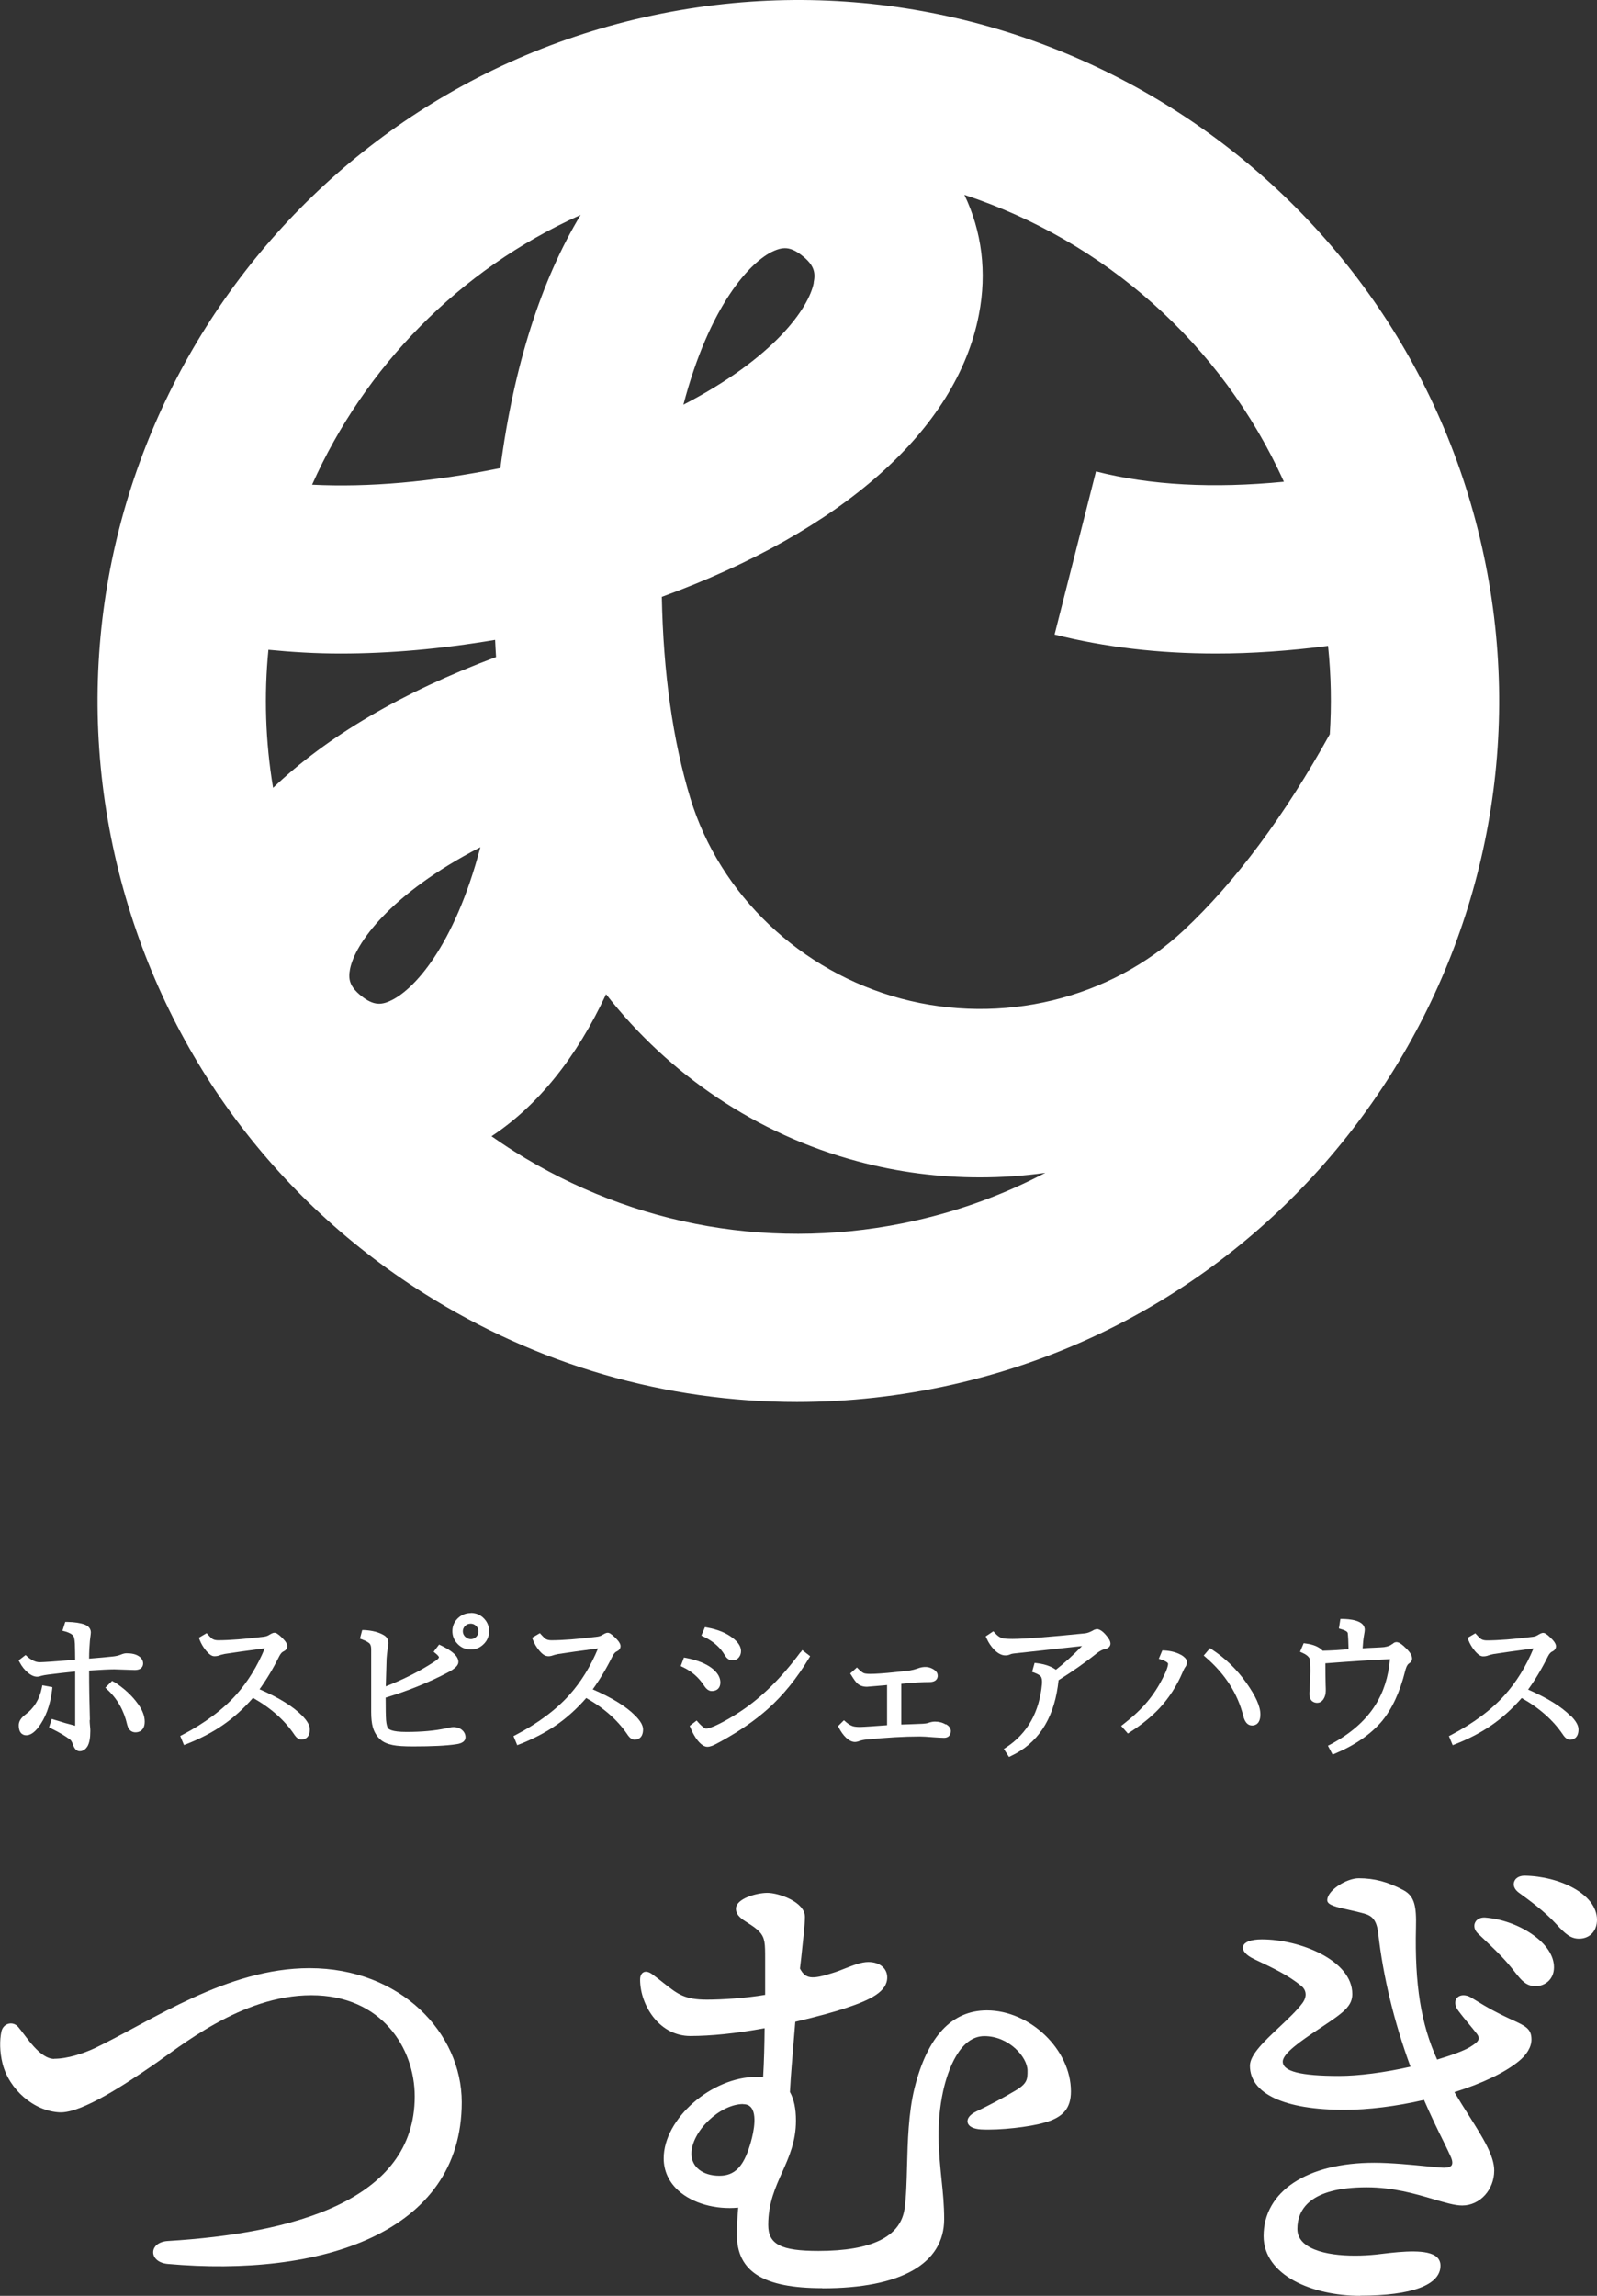 <?xml version="1.0" encoding="UTF-8"?>
<svg id="uuid-8abfd376-3e96-459a-8994-29c6ae004304" data-name="レイヤー_2" xmlns="http://www.w3.org/2000/svg" width="119.18" height="171.32" viewBox="0 0 119.18 171.32">
  <rect x="0" y="0" width="119.18" height="171.32" fill="#333333" stroke="none"/>
  <g id="uuid-3a7912fb-6b99-4a2b-a1eb-518d40c1358d" data-name="graphic">
    <g>
      <path d="M48.07,1.29C19.94,7.64,2.22,35.69,8.57,63.82c3.08,13.63,11.27,25.24,23.08,32.7,8.47,5.35,18.06,8.1,27.83,8.1,3.86,0,7.75-.43,11.61-1.3,28.13-6.35,45.85-34.4,39.5-62.53C104.26,12.66,76.2-5.06,48.07,1.29M95.81,35.95c-5.25.51-9.95.27-14.02-.77l-3.09,12.17c3.73.94,7.76,1.42,12.07,1.42,2.67,0,5.46-.2,8.34-.57.23,2.22.27,4.42.13,6.59-3.37,6.08-7.03,11.01-10.9,14.63-5.51,5.15-13.59,7.1-21.09,5.1-7.5-2.01-13.53-7.73-15.73-14.95-1.31-4.3-2.02-9.35-2.13-15.03,13.44-4.91,21.99-12.44,23.66-21.05.62-3.17.22-6.23-1.08-8.95,10.41,3.43,19.19,11.09,23.84,21.4M29.1,74.7c-.68.3-1.25.33-2.14-.38-.89-.71-.98-1.27-.84-2,.37-1.89,2.94-5.59,9.73-9.1-1.94,7.39-4.99,10.71-6.76,11.48M20.38,58.8c-.58-3.48-.68-6.94-.35-10.31,1.75.17,3.53.28,5.38.28,3.65,0,7.5-.34,11.54-1.02.02.43.04.86.07,1.28-7,2.61-12.64,5.94-16.64,9.76M60.73,21.1c-.37,1.89-2.94,5.59-9.73,9.1,1.94-7.39,4.99-10.71,6.76-11.48.28-.12.54-.2.81-.2.39,0,.8.16,1.32.58.89.71.98,1.27.83,2M43.33,16.04c-2.93,4.85-4.99,11.25-5.99,18.89-5.13,1.04-9.82,1.45-14.05,1.24,3.92-8.78,10.96-16.06,20.04-20.13M68.34,91.08c-10.36,2.34-21,.5-29.98-5.17-.57-.36-1.13-.74-1.68-1.12,3.46-2.28,6.35-5.88,8.55-10.6,4.65,5.97,11.23,10.46,18.77,12.47,3,.81,6.07,1.2,9.12,1.2,1.64,0,3.28-.11,4.89-.34-2.99,1.57-6.23,2.78-9.68,3.56" fill="#fff"/>
      <g>
        <path d="M4.04,153.63c1.01,0,2.19-.4,3.03-.79,4.3-2.06,9.87-5.97,16.02-5.97,6.8,0,11.37,4.83,11.37,10,0,9.83-10.62,13.08-21.94,12.07-1.45-.13-1.45-1.62,0-1.71,9.3-.57,18.43-2.98,18.43-10.79,0-3.6-2.46-7.55-7.72-7.55s-9.87,3.91-11.89,5.27c-1.8,1.23-5.22,3.55-6.89,3.47-1.93-.09-3.77-1.71-4.26-3.64-.22-.88-.22-1.75-.09-2.37.13-.66.88-.83,1.27-.35.57.66,1.58,2.37,2.68,2.37Z" fill="#fff"/>
        <g>
          <path d="M57.19,146.2c0-1.17,0-1.62-.45-2.11-.6-.68-1.73-.9-1.73-1.66,0-.64,1.43-1.09,2.26-1.09s2.71.64,2.71,1.69c0,.68-.19,2.18-.38,3.88.45.86.98.9,2.52.41.98-.3,1.92-.83,2.67-.83.79,0,1.32.41,1.32,1.05,0,1.02-1.28,1.62-2.97,2.18-.87.3-2.26.68-3.88,1.05-.15,1.81-.34,3.84-.41,5.34.26.45.45,1.13.45,2.11,0,3.12-2.07,4.52-2.07,7.79,0,1.51.94,2.03,3.84,2.03,3.12,0,6.13-.68,6.51-3.2.34-2.3,0-5.98.75-9.03.6-2.41,1.96-5.72,5.31-5.72,3.16,0,6.17,2.94,6.17,5.95,0,1.35-.71,1.92-1.96,2.26-1.05.3-3.27.57-4.67.49-1.13-.08-1.17-.75-.3-1.17.94-.45,1.88-.94,2.9-1.54.98-.56.98-.94.98-1.58,0-1.02-1.39-2.67-3.31-2.67-1.77,0-2.71,2.11-3.16,4.14-.83,3.8.08,6.62.08,9.6,0,3.24-3.16,5.08-8.99,5.08-4.29,0-6.28-1.13-6.28-3.91,0-.49.04-1.35.11-2.11-2.79.3-5.57-1.09-5.57-3.58,0-2.94,3.61-5.98,6.85-5.98.19,0,.38,0,.56.04.08-1.28.11-2.6.11-3.88-1.84.34-3.84.6-5.65.6-2.22,0-3.65-2.22-3.65-4.1,0-.53.34-.64.75-.34,1.69,1.24,2.03,1.92,4.14,1.92,1.13,0,2.94-.11,4.44-.38v-2.75ZM55.46,156.92c-1.84,0-3.95,2.15-3.95,3.8,0,1.05.9,1.73,2.18,1.73s1.92-.87,2.37-2.37c.38-1.2.72-3.16-.6-3.16Z" fill="#fff"/>
          <path d="M61.37,170.75c-4.41,0-6.38-1.24-6.38-4.01,0-.45.03-1.25.1-2-1.7.16-3.4-.32-4.45-1.26-.73-.65-1.11-1.49-1.11-2.42,0-2.95,3.57-6.08,6.94-6.08.16,0,.32,0,.48.02.07-1.2.1-2.43.11-3.65-2.13.39-4,.58-5.55.58-1.05,0-2.02-.49-2.73-1.38-.63-.79-1.01-1.84-1.01-2.82,0-.35.14-.49.25-.55.17-.09.4-.04.65.14.34.25.62.47.87.67,1.04.82,1.56,1.23,3.21,1.23,1.12,0,2.88-.11,4.35-.36v-2.67c0-1.15,0-1.58-.43-2.04-.23-.25-.53-.44-.82-.63-.48-.3-.93-.58-.93-1.09,0-.74,1.52-1.18,2.35-1.18s2.8.67,2.8,1.79c0,.56-.13,1.68-.27,2.99l-.1.87c.41.77.87.83,2.4.34.34-.1.67-.23.99-.36.62-.24,1.2-.47,1.71-.47.84,0,1.41.46,1.41,1.15,0,1.05-1.21,1.66-3.04,2.27-.85.29-2.2.66-3.82,1.04-.03.36-.06.73-.09,1.1-.12,1.46-.25,2.96-.31,4.14.3.53.45,1.24.45,2.13,0,1.56-.52,2.72-1.02,3.84-.51,1.14-1.05,2.32-1.05,3.95,0,1.45.95,1.94,3.75,1.94,3.95,0,6.11-1.05,6.42-3.12.13-.89.16-2.02.19-3.2.05-1.86.1-3.97.56-5.84.96-3.84,2.78-5.79,5.4-5.79,3.22,0,6.27,2.93,6.27,6.04,0,1.28-.59,1.96-2.03,2.35-1.04.3-3.27.57-4.7.49-.57-.04-.93-.23-.98-.53-.06-.29.19-.59.65-.81,1.06-.51,1.98-1,2.89-1.54.93-.54.93-.88.93-1.5,0-1.01-1.38-2.58-3.22-2.58s-2.73,2.55-3.07,4.07c-.55,2.52-.33,4.59-.13,6.6.11,1.02.2,1.98.2,2.98,0,3.34-3.23,5.17-9.09,5.17ZM55.3,164.53v.11c-.09.77-.12,1.63-.12,2.1,0,2.68,1.85,3.82,6.19,3.82,5.74,0,8.9-1.77,8.9-4.99,0-.99-.1-1.95-.2-2.96-.21-2.02-.42-4.11.13-6.66.35-1.57,1.24-4.21,3.25-4.21s3.41,1.68,3.41,2.77c0,.64,0,1.07-1.03,1.66-.91.54-1.84,1.03-2.9,1.55-.37.18-.58.42-.55.61.04.2.35.35.81.38,1.41.08,3.61-.19,4.64-.49,1.36-.37,1.89-.98,1.89-2.17,0-2.95-3.01-5.85-6.08-5.85-2.52,0-4.28,1.9-5.22,5.65-.46,1.84-.51,3.94-.56,5.8-.03,1.19-.06,2.32-.19,3.23-.32,2.18-2.55,3.28-6.6,3.28-2.94,0-3.93-.54-3.93-2.13,0-1.68.54-2.87,1.06-4.03.52-1.15,1.01-2.24,1.01-3.76,0-.87-.15-1.56-.44-2.06v-.02s-.01-.03-.01-.03c.06-1.19.19-2.71.32-4.18.03-.4.07-.79.1-1.17v-.07s.07-.02.07-.02c1.64-.38,3.01-.75,3.87-1.05,1.75-.58,2.91-1.16,2.91-2.09,0-.58-.48-.96-1.22-.96-.47,0-1.04.22-1.64.46-.33.13-.66.26-1.01.37-1.51.48-2.14.48-2.63-.46v-.03s.09-.93.09-.93c.15-1.3.27-2.41.27-2.96,0-.98-1.84-1.6-2.62-1.6-.84,0-2.16.46-2.16,1,0,.41.39.65.85.93.3.19.62.39.86.66.47.52.47,1,.47,2.17v2.83h-.08c-1.49.27-3.31.39-4.46.39-1.72,0-2.3-.45-3.33-1.27-.25-.2-.53-.42-.86-.66-.18-.13-.35-.18-.45-.12-.1.05-.15.19-.15.39,0,2.36,1.87,4.01,3.56,4.01,1.57,0,3.46-.2,5.63-.6l.11-.02v.11c0,1.31-.04,2.61-.11,3.88v.11s-.11-.02-.11-.02c-.18-.04-.36-.04-.55-.04-3.22,0-6.76,3.08-6.76,5.89,0,.88.36,1.66,1.05,2.28,1.03.93,2.73,1.38,4.42,1.2h.11ZM53.69,162.55c-1.36,0-2.28-.73-2.28-1.82,0-1.78,2.19-3.89,4.05-3.89.34,0,.6.12.78.36.52.71.11,2.28-.09,2.92-.51,1.71-1.25,2.44-2.46,2.44ZM55.46,157.01c-1.73,0-3.86,2.04-3.86,3.71,0,.98.84,1.64,2.09,1.64,1.13,0,1.79-.67,2.28-2.3.15-.48.6-2.09.11-2.76-.14-.19-.34-.28-.63-.28Z" fill="#fff"/>
        </g>
        <g>
          <path d="M114.19,152.18c0,.57-.38,1.13-.94,1.58-1.13.9-2.9,1.69-4.85,2.3,1.51,2.56,3.01,4.44,3.01,5.91,0,1.32-.98,2.52-2.3,2.52s-3.88-1.35-7.11-1.35c-3.05,0-5.27.87-5.27,3.2,0,1.96,3.46,2.33,6.4,1.96,2.15-.26,4.29-.41,4.29.79,0,1.28-1.88,2.15-5.91,2.15-3.76,0-7.11-1.62-7.11-4.37,0-3.24,3.09-5.38,8.17-5.38,1.88,0,4.67.38,5.19.38.68,0,.87-.3.6-.94-.23-.56-1.2-2.37-2.03-4.33-2.11.49-4.25.75-5.98.75-4.18,0-6.96-1.05-6.96-3.2,0-1.24,2.75-3.09,3.88-4.59.38-.49.38-1.05-.08-1.43-1.02-.83-2.14-1.35-3.58-2.03-1.13-.53-1.05-1.28.56-1.28,2.67,0,6.66,1.47,6.66,3.99,0,.87-.64,1.32-2.22,2.37-1.17.79-2.97,1.92-2.97,2.67,0,.9,1.69,1.17,4.29,1.17,1.62,0,3.65-.3,5.46-.71-1.35-3.69-2.11-7.11-2.45-10.05-.11-.98-.45-1.35-1.13-1.54-1.17-.34-2.67-.49-2.67-.9,0-.68,1.39-1.54,2.26-1.54,1.13,0,2.15.26,3.27.87.79.41.94,1.09.9,2.71-.11,4.74.53,7.6,1.62,9.97,1.13-.34,2.07-.68,2.56-.98.68-.41.87-.68.53-1.13-.49-.64-.87-1.02-1.39-1.73-.53-.71.08-1.32.9-.79,1.2.75,1.92,1.13,2.82,1.54,1.13.53,1.58.68,1.58,1.47ZM115.88,146.8c0,.86-.64,1.32-1.28,1.32-.87,0-1.13-.64-1.99-1.66-.64-.75-1.51-1.54-2.26-2.26-.45-.45-.19-1.05.45-1.02,2.45.19,5.08,1.84,5.08,3.61ZM119.08,143.26c0,.79-.49,1.32-1.24,1.32-.56,0-.94-.3-1.66-1.09-.83-.9-1.96-1.73-2.79-2.33-.6-.45-.34-1.09.38-1.09,2.41.04,5.31,1.28,5.31,3.2Z" fill="#fff"/>
          <path d="M101.51,171.32c-3.58,0-7.21-1.53-7.21-4.46,0-3.33,3.24-5.47,8.26-5.47,1.24,0,2.88.16,3.98.27.58.06,1.04.1,1.22.1.3,0,.49-.06.57-.18.08-.12.07-.34-.06-.63-.09-.21-.28-.61-.53-1.12-.41-.82-.96-1.95-1.47-3.13-2.07.48-4.18.74-5.93.74-4.48,0-7.06-1.2-7.06-3.29,0-.82,1.06-1.82,2.19-2.88.63-.6,1.29-1.21,1.71-1.77.36-.47.34-.97-.06-1.3-.98-.8-2.07-1.32-3.45-1.97l-.1-.05c-.57-.27-.87-.61-.81-.92.08-.34.59-.54,1.41-.54,2.82,0,6.75,1.55,6.75,4.08,0,.9-.65,1.38-2.26,2.45l-.36.24c-1.09.73-2.57,1.72-2.57,2.35,0,.73,1.33,1.07,4.2,1.07,1.45,0,3.39-.25,5.33-.69-1.23-3.36-2.04-6.72-2.41-9.97-.12-1.01-.48-1.3-1.06-1.46-.36-.1-.74-.19-1.11-.27-.95-.21-1.63-.36-1.63-.72,0-.74,1.44-1.64,2.35-1.64,1.16,0,2.18.27,3.32.88.86.45.99,1.23.95,2.79-.1,4.25.37,7.2,1.58,9.86,1.2-.36,2.03-.68,2.46-.94.42-.26.61-.43.64-.6.02-.11-.02-.23-.14-.39-.22-.28-.42-.52-.61-.75-.24-.29-.49-.59-.78-.98-.26-.35-.29-.73-.07-.96.18-.19.58-.3,1.1.03,1.25.78,1.95,1.14,2.81,1.54l.22.1c.97.45,1.41.65,1.41,1.45,0,.56-.35,1.15-.98,1.65-1.06.85-2.71,1.63-4.77,2.28.36.61.72,1.18,1.07,1.73,1.06,1.68,1.9,3.01,1.9,4.12,0,1.44-1.07,2.61-2.39,2.61-.55,0-1.25-.21-2.14-.47-1.35-.4-3.03-.89-4.98-.89-4.28,0-5.18,1.69-5.18,3.11,0,.42.17.78.5,1.07,1.13.99,3.82,1.05,5.79.79,1.64-.2,3.44-.36,4.11.23.19.17.28.39.28.65,0,1.44-2.13,2.24-6,2.24ZM102.56,161.57c-4.9,0-8.07,2.08-8.07,5.29,0,2.81,3.53,4.27,7.02,4.27,3.7,0,5.82-.75,5.82-2.05,0-.21-.07-.38-.22-.51-.59-.52-2.25-.4-3.96-.19-2.1.27-4.76.19-5.94-.84-.38-.33-.57-.74-.57-1.21,0-2.15,1.85-3.29,5.36-3.29,1.98,0,3.67.5,5.03.9.84.25,1.56.46,2.08.46,1.21,0,2.2-1.09,2.2-2.43,0-1.07-.82-2.37-1.87-4.02-.37-.58-.75-1.18-1.13-1.84l-.06-.1.11-.03c2.1-.64,3.77-1.43,4.82-2.28.58-.47.91-1,.91-1.51,0-.68-.35-.84-1.3-1.28l-.22-.1c-.87-.4-1.57-.76-2.83-1.55-.4-.26-.72-.22-.86-.06-.15.16-.12.44.09.72.29.39.54.69.78.97.19.23.39.47.61.76.15.2.21.37.18.54-.05.26-.33.48-.73.73-.45.28-1.32.61-2.58.99l-.08.02-.03-.07c-1.24-2.7-1.73-5.7-1.63-10.01.04-1.69-.14-2.25-.85-2.62-1.11-.59-2.1-.85-3.23-.85-.8,0-2.16.82-2.16,1.45,0,.21.82.4,1.49.54.37.08.76.17,1.12.27.75.21,1.09.66,1.2,1.62.38,3.27,1.2,6.64,2.44,10.03l.04.1-.1.02c-1.99.46-3.99.72-5.48.72-3.07,0-4.38-.38-4.38-1.26,0-.73,1.47-1.71,2.66-2.51l.36-.24c1.62-1.08,2.18-1.49,2.18-2.29,0-2.41-3.83-3.9-6.57-3.9-.84,0-1.19.2-1.23.39-.05.21.23.49.7.71l.1.05c1.39.66,2.49,1.18,3.49,2,.48.4.51,1.01.09,1.56-.43.57-1.09,1.19-1.73,1.79-1.05.99-2.13,2-2.13,2.74,0,1.97,2.5,3.11,6.87,3.11,1.76,0,3.88-.27,5.96-.75l.08-.02.03.07c.51,1.21,1.08,2.36,1.49,3.19.25.51.45.92.54,1.14.15.36.16.62.04.8-.12.18-.36.26-.73.26-.19,0-.63-.04-1.24-.1-1.09-.11-2.73-.27-3.96-.27ZM114.6,148.21c-.72,0-1.06-.43-1.58-1.09-.14-.18-.3-.38-.49-.6-.54-.63-1.23-1.28-1.89-1.91l-.36-.34c-.24-.24-.32-.55-.2-.8.11-.25.39-.39.72-.38,1.22.09,2.5.54,3.51,1.23,1.07.73,1.66,1.61,1.66,2.48,0,.93-.69,1.41-1.37,1.41ZM110.75,143.28c-.23,0-.41.1-.49.27-.08.18-.02.4.16.59l.36.34c.67.63,1.36,1.29,1.91,1.93.19.22.35.43.49.61.51.65.8,1.02,1.43,1.02.59,0,1.19-.42,1.19-1.22,0-1.77-2.68-3.34-4.99-3.52-.02,0-.03,0-.05,0ZM117.84,144.67c-.61,0-1.01-.33-1.73-1.12-.84-.92-2-1.76-2.77-2.32-.31-.23-.44-.53-.34-.81.09-.28.39-.45.78-.45,2.61.04,5.4,1.37,5.4,3.29,0,.84-.54,1.41-1.34,1.41ZM113.78,140.15c-.3,0-.53.13-.6.33-.06.19.04.42.28.6.77.56,1.94,1.41,2.8,2.35.68.75,1.05,1.06,1.59,1.06.7,0,1.15-.48,1.15-1.22,0-1.43-2.14-3.06-5.21-3.11Z" fill="#fff"/>
        </g>
      </g>
      <g>
        <path d="M6.71,128.36c-.04-1.3-.06-2.54-.06-3.7.89-.06,1.52-.09,1.88-.09l1.52.05c.57,0,.63-.34.63-.49,0-.15-.06-.37-.32-.54-.22-.15-.53-.22-.92-.22-.13,0-.28.04-.44.11-.19.07-.38.11-.58.13-.49.05-1.08.11-1.77.16,0-.53.03-.98.06-1.33,0-.04.02-.13.03-.26.02-.16.04-.28.04-.36,0-.19-.08-.44-.45-.59-.32-.12-.75-.19-1.31-.2h-.15s-.21.66-.21.66l.2.05c.32.09.53.21.63.36.02.04.08.17.1.56.01.45.02.85.02,1.2-1.51.12-2.4.18-2.65.18-.29,0-.6-.14-.93-.43l-.12-.11-.52.4.08.15c.16.3.35.54.57.73.26.23.5.34.73.34.05,0,.12,0,.33-.07.11-.03.28-.06.5-.09.64-.08,1.31-.16,2.01-.23,0,.67,0,1.26,0,1.77,0,1.01,0,1.77,0,2.28-.47-.12-1-.27-1.56-.45l-.19-.06-.2.63.16.08c.58.28,1.05.56,1.41.83.04.03.13.12.22.38.11.33.28.49.5.49.16,0,.39-.06.58-.37.14-.24.21-.61.21-1.14,0-.07,0-.18-.02-.34-.02-.21-.03-.37-.03-.48Z" fill="#fff"/>
        <path d="M3.91,125.9l-.75-.14-.04.19c-.17.85-.58,1.52-1.22,1.99-.33.25-.5.51-.5.8,0,.68.39.75.56.75.28,0,.57-.18.86-.54.57-.72.93-1.68,1.07-2.86l.02-.19Z" fill="#fff"/>
        <path d="M8.51,125.52l-.14-.09-.51.51.15.14c.74.68,1.24,1.56,1.48,2.62.12.5.44.57.62.57.21,0,.69-.08.69-.8,0-.41-.17-.87-.52-1.34-.44-.61-1.03-1.16-1.78-1.63Z" fill="#fff"/>
        <path d="M19.36,126.07c.52-.72,1.02-1.55,1.47-2.46.1-.2.21-.33.33-.38.24-.11.28-.29.28-.39,0-.16-.11-.35-.38-.62-.32-.31-.46-.38-.58-.38-.09,0-.19.04-.36.14-.12.08-.25.13-.4.15-1.44.18-2.6.27-3.44.27-.16,0-.3-.03-.39-.08-.05-.02-.15-.1-.36-.33l-.11-.12-.58.34.06.16c.11.28.26.54.45.77.25.31.45.45.65.45.14,0,.28-.02.42-.08.03-.01.11-.04.35-.09.69-.11,1.7-.25,2.99-.42-.55,1.33-1.27,2.5-2.13,3.46-1,1.12-2.36,2.13-4.02,3l-.16.08.28.68.18-.07c1.02-.4,1.94-.88,2.72-1.42.8-.55,1.55-1.23,2.25-2.03,1.33.75,2.36,1.67,3.07,2.72.17.26.35.39.54.39s.63-.08.63-.77c0-.3-.2-.64-.59-1.03-.67-.68-1.73-1.33-3.15-1.95Z" fill="#fff"/>
        <path d="M33.53,128.92s-.11.03-.24.05c-.82.18-1.81.27-2.95.27s-1.35-.21-1.4-.31c-.04-.07-.1-.23-.13-.57-.02-.28-.03-.85-.03-1.68,1.65-.5,3.2-1.12,4.61-1.86.56-.29.82-.54.82-.8,0-.41-.41-.8-1.29-1.23l-.15-.07-.41.54.15.12c.25.2.25.29.25.3,0,0-.02.12-.41.36-1.06.69-2.26,1.29-3.56,1.8.02-.78.04-1.47.06-2.06.02-.28.04-.5.07-.66.07-.45.07-.48.07-.5,0-.28-.13-.49-.38-.62-.37-.21-.85-.33-1.42-.36h-.16s-.17.64-.17.64l.17.06c.34.13.48.24.55.3.08.09.12.23.12.43,0,3.03,0,4.55,0,4.66,0,.48.04.86.12,1.14.1.37.29.69.57.94.22.2.53.33.92.41.34.07.84.1,1.53.1,1.4,0,2.48-.05,3.2-.16.46-.06.7-.24.7-.52,0-.2-.08-.38-.23-.52-.25-.24-.64-.29-.98-.2Z" fill="#fff"/>
        <path d="M35.13,120.37c-.35,0-.66.12-.92.35-.3.27-.45.61-.45,1,0,.35.12.66.36.92.27.3.61.45,1.02.45.35,0,.65-.12.91-.36.3-.27.45-.61.45-1.02,0-.34-.12-.65-.35-.9-.27-.3-.61-.45-1.01-.45ZM34.74,122.16c-.13-.12-.2-.26-.2-.43,0-.14.05-.27.15-.38.12-.13.26-.19.44-.19.14,0,.27.05.38.15.13.12.2.25.2.42,0,.15-.05.28-.15.39-.22.25-.57.26-.81.04Z" fill="#fff"/>
        <path d="M44.23,126.07c.52-.72,1.02-1.55,1.47-2.46.1-.2.21-.33.33-.38.24-.11.28-.29.28-.39,0-.16-.11-.35-.38-.62-.32-.31-.46-.38-.58-.38-.09,0-.19.04-.36.14-.12.08-.25.13-.4.15-1.44.18-2.6.27-3.44.27-.16,0-.3-.03-.39-.08-.05-.02-.15-.1-.36-.33l-.11-.12-.58.34.06.16c.11.28.26.54.45.77.42.53.73.5,1.07.38.03-.01.11-.04.35-.09.69-.11,1.7-.25,2.99-.42-.55,1.33-1.27,2.5-2.13,3.46-1,1.12-2.36,2.13-4.02,3l-.16.08.28.68.18-.07c1.02-.4,1.94-.88,2.72-1.42.8-.55,1.55-1.23,2.25-2.03,1.33.75,2.36,1.67,3.07,2.72.17.26.35.39.54.39s.63-.08.63-.77c0-.3-.2-.64-.59-1.03-.67-.68-1.73-1.33-3.15-1.95Z" fill="#fff"/>
        <path d="M54.09,123.51c.18.32.41.39.57.39.19,0,.35-.07.47-.21.11-.13.17-.29.17-.48,0-.34-.21-.67-.63-.99-.48-.37-1.12-.63-1.9-.77l-.16-.03-.27.63.17.08c.71.34,1.24.8,1.57,1.37Z" fill="#fff"/>
        <path d="M52.54,125.78c.18.28.37.41.58.41.4,0,.64-.24.64-.64,0-.37-.2-.72-.6-1.04-.46-.36-1.12-.63-1.95-.79l-.17-.03-.24.64.17.08c.64.3,1.17.76,1.57,1.37Z" fill="#fff"/>
        <path d="M59.73,123.3c-1.39,1.88-2.9,3.38-4.5,4.43-.56.37-1.08.67-1.54.9-.64.32-.9.36-1,.36-.03,0-.18-.02-.58-.46l-.12-.14-.52.4.06.14c.15.37.33.69.53.94.26.32.5.48.73.48.1,0,.2-.02.34-.07.16-.06.39-.18.68-.34,1.36-.75,2.54-1.56,3.5-2.42,1.15-1.03,2.18-2.31,3.06-3.78l.09-.15-.59-.46-.12.17Z" fill="#fff"/>
        <path d="M70.57,128.68c-.23-.14-.5-.21-.8-.21-.14,0-.3.03-.48.09-.1.04-.25.06-.42.07-.64.03-1.29.05-1.61.06v-3.04c.94-.09,1.64-.13,2.09-.13.57,0,.63-.33.63-.47,0-.13-.05-.32-.3-.47-.31-.2-.71-.27-1.24-.06-.18.06-.37.11-.56.14l-.99.11c-.91.1-1.57.14-1.95.14-.27,0-.4-.03-.46-.05-.05-.02-.18-.08-.4-.3l-.13-.13-.5.45.09.14c.19.31.34.52.47.63.17.14.4.22.69.22.04,0,.84-.07,1.32-.11l.18-.02v3c-.28.02-.66.05-1.11.08-.44.03-.75.05-.91.05-.23,0-.42-.02-.54-.06-.15-.05-.33-.15-.52-.32l-.14-.12-.44.44.07.13c.15.29.33.54.53.73.23.21.45.32.66.32.11,0,.23-.03.38-.09.02,0,.1-.04.36-.08,1.56-.16,2.94-.24,4.1-.24.21,0,.56.02,1.03.06.32.02.59.04.79.04.31,0,.5-.2.5-.51,0-.19-.12-.36-.35-.5Z" fill="#fff"/>
        <path d="M81.82,121.58c-.09,0-.18.04-.31.12-.21.11-.41.18-.59.19-2.67.27-4.48.41-5.37.41-.45,0-.67-.03-.77-.06-.17-.05-.35-.18-.53-.38l-.12-.13-.57.38.07.15c.14.32.33.6.56.84.43.44.83.51,1.19.36.08-.04.17-.06.26-.07.43-.05,2.2-.24,5.11-.56-.69.71-1.35,1.3-1.95,1.77-.11-.08-.25-.16-.43-.24-.3-.13-.64-.21-.99-.25l-.17-.02-.19.67.17.06c.32.12.44.23.48.28.08.1.11.29.09.56-.19,2.1-1.09,3.7-2.68,4.74l-.17.11.39.6.16-.08c1.95-.92,3.12-2.67,3.48-5.18.03-.22.05-.38.06-.47,1.05-.66,2.02-1.34,2.88-2.03.21-.16.4-.26.58-.29.35-.08.41-.29.41-.41,0-.18-.11-.38-.33-.63-.26-.31-.5-.46-.72-.46Z" fill="#fff"/>
        <path d="M88.15,123.5c-.35-.2-.77-.31-1.27-.34h-.14s-.26.62-.26.62l.2.07c.38.13.49.25.49.3,0,.14-.07.44-.38,1.04-.34.68-.74,1.29-1.18,1.81-.44.53-1.04,1.09-1.77,1.66l-.17.13.5.57.14-.09c.88-.56,1.63-1.17,2.23-1.81.7-.76,1.28-1.65,1.71-2.66.1-.24.17-.36.22-.42.07-.1.11-.22.11-.36,0-.24-.26-.42-.45-.54Z" fill="#fff"/>
        <path d="M90.45,123.09l-.15-.1-.47.55.15.13c1.45,1.25,2.39,2.72,2.8,4.37.12.48.34.72.66.72.23,0,.62-.11.62-.83,0-.6-.35-1.37-1.06-2.37-.7-.99-1.56-1.82-2.55-2.47Z" fill="#fff"/>
        <path d="M103.88,122.69c-.11.1-.31.18-.59.22-.13.01-.35.03-.66.04-.39.02-.7.03-.94.05.02-.35.05-.69.11-1.01.03-.16.05-.29.05-.37,0-.75-1.23-.8-1.64-.81h-.18s-.11.71-.11.71l.17.05c.29.08.47.19.49.29.03.26.05.66.06,1.21-.57.05-1.2.09-1.93.11-.27-.29-.7-.47-1.27-.54l-.15-.02-.27.64.18.08c.28.12.45.27.52.4.03.1.07.35.07.95,0,.34-.02.77-.05,1.28-.02.28-.02.43-.02.44,0,.59.41.66.58.66.13,0,.32-.05.47-.28.11-.17.17-.38.17-.62,0-.11,0-.25-.01-.44-.01-.5-.02-1.04-.02-1.61,1.84-.14,3.46-.25,4.82-.31-.11,1.31-.48,2.47-1.1,3.44-.73,1.16-1.86,2.14-3.35,2.93l-.18.09.35.66.17-.07c1.48-.62,2.66-1.43,3.5-2.41.77-.93,1.35-2.18,1.74-3.74.11-.45.24-.54.28-.57.15-.09.24-.22.24-.38,0-.22-.15-.47-.44-.75-.53-.54-.78-.57-1.04-.32Z" fill="#fff"/>
        <path d="M117.19,128.03c-.67-.68-1.73-1.33-3.15-1.95.52-.72,1.02-1.55,1.47-2.46.1-.2.21-.33.33-.38.24-.11.28-.29.28-.39,0-.16-.11-.35-.38-.62-.32-.31-.46-.38-.58-.38-.09,0-.19.04-.36.14-.12.08-.25.13-.4.15-1.44.18-2.6.27-3.44.27-.16,0-.3-.03-.39-.08-.05-.02-.15-.1-.36-.33l-.11-.12-.58.34.06.16c.11.28.26.54.45.77.25.31.45.45.65.45.14,0,.28-.02.42-.08.03-.01.11-.04.35-.09.69-.11,1.7-.25,2.99-.42-.55,1.33-1.27,2.5-2.13,3.46-1,1.12-2.36,2.13-4.02,3l-.16.08.28.68.18-.07c1.02-.4,1.94-.88,2.72-1.42.8-.55,1.55-1.23,2.25-2.03,1.33.75,2.36,1.67,3.07,2.72.17.26.35.39.54.39s.63-.08.63-.77c0-.3-.2-.64-.59-1.03Z" fill="#fff"/>
      </g>
    </g>
  </g>
</svg>